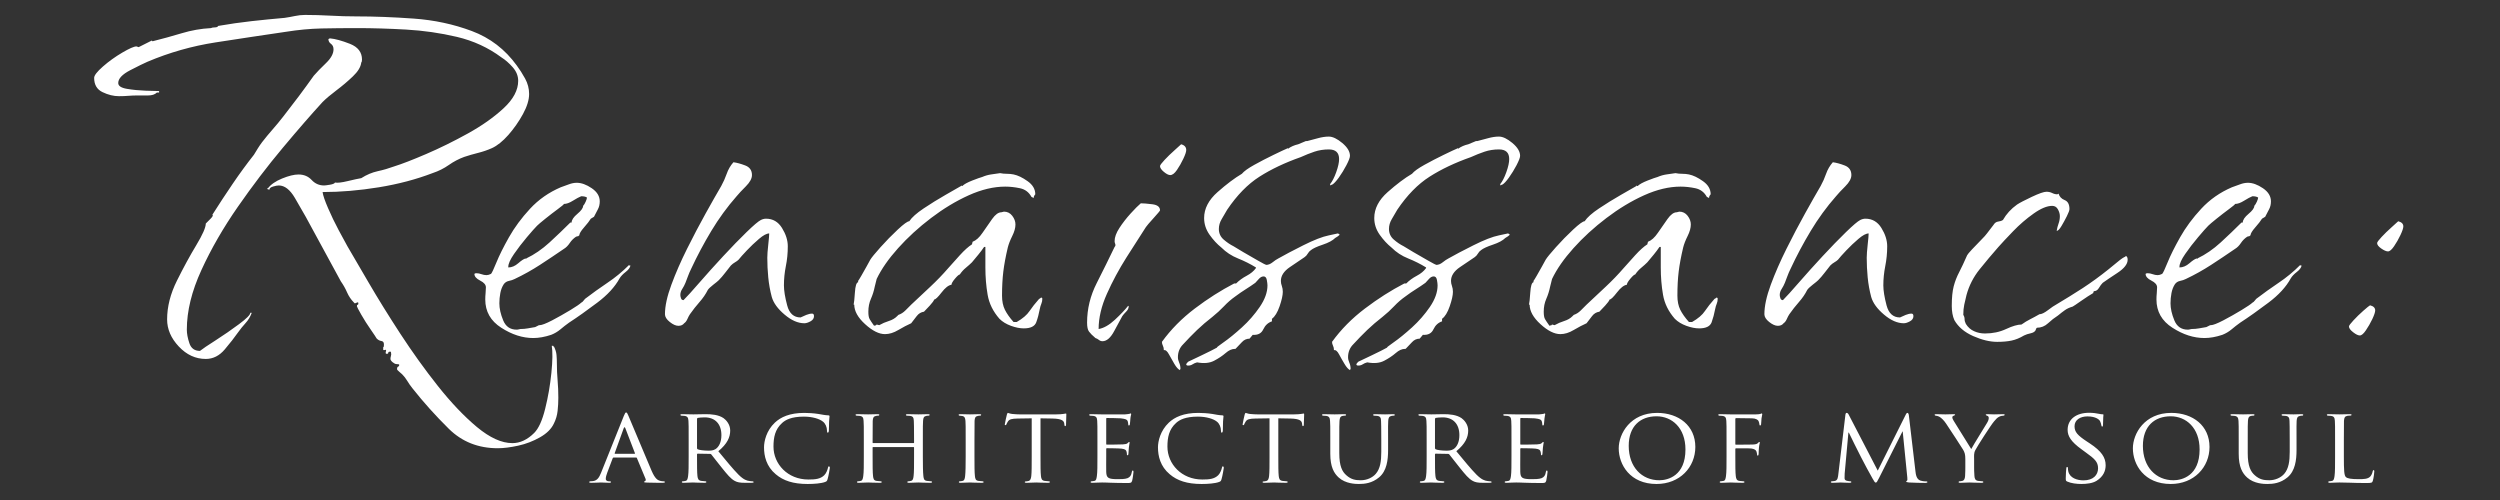 <?xml version="1.0" encoding="utf-8"?>
<!-- Generator: Adobe Illustrator 16.0.0, SVG Export Plug-In . SVG Version: 6.00 Build 0)  -->
<!DOCTYPE svg PUBLIC "-//W3C//DTD SVG 1.1//EN" "http://www.w3.org/Graphics/SVG/1.1/DTD/svg11.dtd">
<svg version="1.1" id="Layer_1" xmlns="http://www.w3.org/2000/svg" xmlns:xlink="http://www.w3.org/1999/xlink" x="0px" y="0px"
	 width="850.39px" height="170.08px" viewBox="0 0 850.39 170.08" enable-background="new 0 0 850.39 170.08" xml:space="preserve">
<rect x="0" y="0" width="850.39" height="170.08" fill="#333333" stroke="none"/>
<g>
	<g>
		<path fill="#FFFFFF" d="M189.425,123.586c0-0.997-0.045-1.94-0.126-2.863c-0.082-0.907-0.372-1.868-0.87-2.863h-0.245v-0.236
			h-0.499c0.327,1.993,0.29,5.056-0.125,9.205c-0.417,4.15-1.115,8.21-2.112,12.195c-0.988,3.987-2.229,6.724-3.724,8.229
			c-2.32,2.318-4.802,3.479-7.449,3.479c-3.642,0-7.656-1.83-12.041-5.472c-4.386-3.661-8.807-8.318-13.283-13.955
			c-4.467-5.635-8.726-11.579-12.785-17.794c-4.059-6.234-7.656-12.033-10.8-17.433c-3.144-5.391-5.545-9.501-7.194-12.323
			c-0.661-1.16-1.658-2.99-2.981-5.482c-1.322-2.487-2.528-4.975-3.597-7.466c-1.079-2.492-1.704-4.312-1.867-5.477
			c6.125,0,12.495-0.539,19.118-1.617c6.614-1.078,12.739-2.696,18.375-4.856c1.984-0.662,3.806-1.577,5.454-2.736
			c1.658-1.16,3.397-2.075,5.219-2.741c1.486-0.499,3.063-0.952,4.712-1.368c1.658-0.412,3.234-0.957,4.72-1.618
			c1.821-0.829,3.679-2.325,5.591-4.485c1.893-2.152,3.551-4.517,4.965-7.094c1.404-2.569,2.102-4.853,2.102-6.846
			c0-1.826-0.453-3.565-1.359-5.228c-0.914-1.658-1.866-3.154-2.854-4.48c-3.978-5.478-9.061-9.378-15.276-11.702
			c-6.198-2.324-12.785-3.733-19.735-4.231c-6.949-0.498-13.491-0.748-19.607-0.748c-2.818,0-5.717-0.081-8.698-0.249
			c-2.972-0.163-5.872-0.249-8.681-0.249c-1.16,0-2.319,0.122-3.479,0.372c-1.16,0.249-2.319,0.457-3.479,0.625
			C93.01,6.408,89.25,6.783,85.526,7.196c-3.725,0.417-7.494,0.956-11.3,1.618c-0.171,0.334-0.542,0.498-1.113,0.498
			c-0.59,0-1.042,0.086-1.369,0.249c-3.316,0.168-6.624,0.748-9.93,1.744c-3.316,0.997-6.624,1.907-9.931,2.737l-0.253-0.25
			l-4.468,2.243l-0.742-0.25c-0.833,0-2.446,0.707-4.838,2.116c-2.401,1.414-4.594,2.986-6.579,4.73
			c-1.993,1.744-2.98,3.031-2.98,3.86c0,2.324,0.952,3.946,2.854,4.852c1.902,0.916,3.76,1.373,5.582,1.373
			c1.159,0,2.238-0.041,3.234-0.126c0.988-0.083,2.066-0.123,3.226-0.123h3.471c1.322,0,2.319-0.331,2.98-0.997h0.743v-0.498
			c-0.824,0-2.356-0.036-4.594-0.123c-2.229-0.081-4.339-0.29-6.324-0.625c-1.984-0.331-2.98-0.992-2.98-1.989
			c0-1.495,1.368-2.944,4.095-4.359c2.728-1.409,4.676-2.364,5.835-2.863c7.447-3.153,15.186-5.355,23.213-6.596
			c8.028-1.245,16.01-2.446,23.957-3.61c4.141-0.662,8.155-1.038,12.042-1.125c3.887-0.081,7.901-0.122,12.041-0.122
			c5.292,0,10.883,0.168,16.754,0.499c5.879,0.335,11.633,1.164,17.261,2.486c5.626,1.333,10.673,3.656,15.14,6.973
			c1.323,0.833,2.609,1.952,3.851,3.361c1.241,1.414,1.857,2.95,1.857,4.608c0,3.153-1.649,6.266-4.965,9.337
			c-3.307,3.071-7.366,5.935-12.159,8.585c-4.803,2.658-9.522,4.983-14.153,6.972c-4.639,1.993-8.281,3.406-10.927,4.231
			c-1.822,0.666-3.679,1.21-5.582,1.622c-1.902,0.417-3.769,1.205-5.59,2.365c-0.988,0.167-2.52,0.498-4.594,0.997
			c-2.066,0.499-3.516,0.661-4.34,0.499c-0.163,0.331-0.743,0.58-1.739,0.743c-0.997,0.168-1.658,0.249-1.985,0.249
			c-1.658,0-3.062-0.62-4.222-1.866c-1.16-1.247-2.646-1.867-4.467-1.867c-1.496,0-3.353,0.457-5.59,1.368
			c-2.229,0.916-3.841,2.035-4.839,3.362h-0.245v0.25h0.245l0.499,0.249c0-0.498,0.408-0.87,1.242-1.119
			c0.825-0.249,1.485-0.376,1.984-0.376c1.984,0,3.806,1.414,5.464,4.236c1.649,2.823,2.891,4.979,3.724,6.469l11.914,21.905
			c0.825,1.177,1.532,2.408,2.111,3.749c0.581,1.323,1.369,2.483,2.356,3.48l0.253,0.254c0.163,0,0.407-0.092,0.742-0.254
			c0.327-0.164,0.499-0.09,0.499,0.254c0,0.326-0.091,0.489-0.254,0.489c-0.163,0-0.245,0.162-0.245,0.508
			c0,0.162,0.499,1.123,1.487,2.862c0.996,1.74,2.074,3.442,3.234,5.092c1.151,1.667,1.812,2.664,1.985,2.99
			c0.498,0.508,1.033,0.797,1.613,0.869c0.58,0.091,0.87,0.455,0.87,1.125c0,0.833-0.045,1.123-0.127,0.869
			c-0.082-0.254-0.127,0.036-0.127,0.869c0,0.164,0.082,0.255,0.254,0.255c0.499-0.164,0.743-0.164,0.743,0
			c0,0.163-0.045,0.416-0.127,0.743c-0.082,0.343,0.045,0.507,0.371,0.507c0.336,0,0.499-0.127,0.499-0.381s0.254-0.362,0.743-0.362
			c0.163,0,0.254,0.326,0.254,0.979c0,0.162-0.045,0.38-0.127,0.634s-0.127,0.525-0.127,0.869c0,0.326,0.254,0.707,0.752,1.124
			c0.489,0.398,0.906,0.615,1.241,0.615c0.653,0,0.988,0.092,0.988,0.254c0,0.327-0.126,0.526-0.372,0.617
			c-0.245,0.091-0.372,0.38-0.372,0.87c0,0.162,0.245,0.453,0.744,0.868c0.499,0.418,0.824,0.707,0.997,0.87
			c0.661,0.67,1.242,1.413,1.74,2.248c0.489,0.833,1.069,1.648,1.731,2.482c3.805,4.82,7.946,9.424,12.413,13.826
			c4.477,4.404,10.012,6.597,16.636,6.597c1.984,0,4.304-0.291,6.949-0.87c2.646-0.58,5.128-1.541,7.448-2.862
			c2.319-1.323,3.886-2.899,4.721-4.73c0.661-1.322,1.079-2.735,1.241-4.241c0.163-1.485,0.244-2.989,0.244-4.476
			c0-1.993-0.082-3.95-0.244-5.854C189.507,127.535,189.425,125.579,189.425,123.586z M81.303,110.267
			c-2.572,1.92-5.219,3.731-7.946,5.49c-2.727,1.739-4.512,2.936-5.337,3.605c-1.821,0-3.026-0.869-3.598-2.61
			c-0.588-1.756-0.869-3.278-0.869-4.62c0-6.307,1.649-13.065,4.965-20.286c3.307-7.222,7.448-14.398,12.414-21.538
			C85.897,63.173,90.98,56.491,96.2,50.266c5.209-6.225,9.722-11.408,13.527-15.562c1.16-1.156,2.728-2.488,4.721-3.983
			c1.984-1.49,3.841-3.066,5.581-4.73c1.74-1.658,2.691-3.234,2.855-4.729c0.163-0.164,0.253-0.499,0.253-0.997
			c0-2.492-1.368-4.272-4.095-5.355c-2.736-1.074-5.011-1.699-6.832-1.866l-0.498,0.249c0,0.666,0.289,1.209,0.869,1.617
			c0.58,0.417,0.869,1.042,0.869,1.871c0,1.491-0.869,3.072-2.608,4.73c-1.731,1.662-3.1,3.071-4.096,4.231
			c-1.649,2.329-3.353,4.647-5.083,6.972c-1.74,2.324-3.525,4.647-5.346,6.972c-1.16,1.49-2.355,2.945-3.598,4.354
			c-1.241,1.413-2.437,2.862-3.596,4.357c-0.499,0.667-0.952,1.332-1.369,1.994c-0.417,0.661-0.87,1.409-1.368,2.238
			c-2.483,3.157-4.885,6.433-7.195,9.835c-2.319,3.402-4.639,6.931-6.95,10.579c0.326,0.167,0.118,0.625-0.625,1.372
			c-0.744,0.748-1.288,1.286-1.613,1.617c0,1.332-1.079,3.778-3.226,7.344c-2.157,3.569-4.349,7.592-6.578,12.078
			c-2.238,4.48-3.353,8.884-3.353,13.198c0,3.315,1.322,6.396,3.968,9.205c2.646,2.826,5.719,4.239,9.188,4.239
			c2.482,0,4.629-1.087,6.451-3.244c1.821-2.155,3.316-4.059,4.477-5.725c0.824-1.16,1.694-2.229,2.6-3.228
			c0.916-0.995,1.613-2.156,2.111-3.497h-0.498C85.146,107.076,83.868,108.363,81.303,110.267z M214.016,90.098
			c-2.319,2.328-4.783,4.36-7.402,6.104c-2.61,1.759-5.147,3.571-7.611,5.456c-0.146,0.146-0.327,0.362-0.544,0.651
			c-0.217,0.309-0.471,0.527-0.761,0.652c-0.435,0.436-1.667,1.288-3.697,2.521c-2.039,1.231-4.104,2.392-6.197,3.497
			c-2.111,1.088-3.525,1.63-4.249,1.63h-0.218l-1.304,0.652c-0.87,0.146-1.703,0.291-2.501,0.436
			c-0.797,0.146-1.631,0.218-2.5,0.218c-0.145,0-0.327,0.036-0.544,0.108c-0.217,0.071-0.471,0.108-0.76,0.108
			c-2.175,0-3.697-1.05-4.567-3.152c-0.87-2.121-1.304-4.041-1.304-5.799c0-1.16,0.108-2.321,0.326-3.479
			c0.217-1.16,0.616-2.192,1.196-3.062c0.435-0.58,1.015-0.941,1.74-1.088c0.725-0.148,1.377-0.361,1.957-0.657
			c3.045-1.448,5.908-3.052,8.59-4.796c2.681-1.745,5.4-3.561,8.163-5.456c0.726-0.435,1.377-1.092,1.958-1.961
			c0.58-0.875,1.304-1.6,2.174-2.183l0.87-0.218c0-0.145,0.072-0.217,0.217-0.217c0-0.58,0.544-1.49,1.63-2.728
			c1.088-1.236,1.849-2.215,2.283-2.945l1.087-0.657c0.435-0.87,0.871-1.708,1.305-2.51c0.435-0.797,0.652-1.708,0.652-2.727
			c0-1.744-0.906-3.235-2.717-4.472c-1.812-1.232-3.516-1.853-5.111-1.853c-0.869,0-1.775,0.182-2.718,0.544
			c-0.942,0.367-1.848,0.693-2.717,0.983c-4.068,1.744-7.548,4.182-10.447,7.308c-2.899,3.129-5.291,6.364-7.176,9.708
			c-1.885,3.349-3.299,6.185-4.241,8.51c-0.951,2.327-1.567,3.637-1.848,3.926c-0.589,0.296-1.096,0.435-1.531,0.435
			c-0.58,0-1.16-0.107-1.739-0.325c-0.581-0.218-1.16-0.326-1.74-0.326c-0.29,0-0.508,0.073-0.652,0.217
			c0,0.875,0.652,1.637,1.957,2.288c1.304,0.658,1.957,1.419,1.957,2.307c0,0.58-0.036,1.231-0.109,1.957
			c-0.073,0.725-0.108,1.449-0.108,2.174c0,4.078,1.812,7.284,5.445,9.605c3.625,2.336,7.249,3.497,10.874,3.497
			c1.884,0,3.913-0.362,6.097-1.087c1.151-0.454,2.202-1.069,3.153-1.867c0.942-0.798,1.921-1.559,2.936-2.283
			c2.899-1.885,6.088-4.149,9.568-6.778c3.48-2.607,6.016-5.363,7.62-8.285c0.435-0.724,1.124-1.449,2.066-2.179
			c0.942-0.729,1.486-1.455,1.631-2.185h-0.435V90.098z M172.898,90.749c0-1.016,0.652-2.469,1.957-4.362
			c1.305-1.89,2.755-3.779,4.35-5.673c1.595-1.889,2.754-3.198,3.479-3.927c0.434-0.435,1.377-1.232,2.826-2.397
			c1.451-1.164,2.864-2.256,4.25-3.275c1.378-1.015,2.066-1.6,2.066-1.744c0.87,0,1.885-0.363,3.044-1.092
			c1.16-0.725,2.102-1.232,2.827-1.526c0.87,0,1.522,0.149,1.957,0.439c0,0.29-0.145,0.761-0.435,1.413
			c-0.29,0.657-0.58,1.128-0.869,1.422c0,0.73-0.653,1.636-1.958,2.724c-1.304,1.091-1.957,2.075-1.957,2.949H194
			c-2.175,2.179-4.539,4.435-7.067,6.764c-2.546,2.324-5.192,4.142-7.946,5.45v0.218l-0.218-0.218
			c-0.58,0.149-1.413,0.693-2.5,1.639c-1.087,0.948-2.21,1.419-3.371,1.419V90.749z M276.236,106.678
			c-0.58,0-1.232,0.146-1.957,0.436c-0.725,0.29-1.377,0.58-1.958,0.869c-2.319,0-3.851-1.378-4.566-4.132
			c-0.734-2.772-1.096-5.019-1.096-6.777c0-2.18,0.218-4.358,0.652-6.541c0.444-2.18,0.662-4.436,0.662-6.764
			c0-2.034-0.662-4.105-1.967-6.216c-1.305-2.106-3.116-3.162-5.436-3.162c-0.29,0-0.58,0.036-0.87,0.109
			c-0.291,0.072-0.581,0.181-0.871,0.326c-0.869,0.435-2.5,1.821-4.892,4.145c-2.393,2.329-5.047,5.057-7.946,8.182
			c-2.9,3.132-5.582,6.107-8.046,8.944c-2.465,2.844-4.277,4.838-5.437,5.997c-0.436,0-0.734-0.218-0.869-0.653
			c-0.146-0.434-0.218-0.796-0.218-1.085c0-0.727,0.218-1.415,0.652-2.067c0.436-0.669,0.789-1.358,1.088-2.085
			c0.29-0.729,0.581-1.485,0.869-2.287c0.291-0.796,0.653-1.635,1.087-2.51c2.03-4.363,4.314-8.652,6.85-12.871
			c2.538-4.217,5.4-8.145,8.598-11.783c0.716-0.87,1.776-1.998,3.154-3.38c1.377-1.382,2.065-2.655,2.065-3.819
			c0-1.599-0.761-2.691-2.284-3.271c-1.521-0.58-2.862-0.946-4.021-1.091c-1.024,1.165-1.785,2.474-2.284,3.928
			c-0.517,1.454-1.133,2.836-1.857,4.145c-1.45,2.474-3.226,5.6-5.328,9.378c-2.102,3.788-4.205,7.783-6.307,12.001
			c-2.103,4.223-3.887,8.291-5.328,12.214c-1.458,3.931-2.184,7.284-2.184,10.039c0,0.87,0.544,1.759,1.64,2.627
			c1.086,0.87,2.065,1.306,2.936,1.306c0.871,0,1.522-0.29,1.957-0.87c0.436-0.289,0.798-0.762,1.088-1.413
			c0.29-0.671,0.58-1.215,0.87-1.649c1.015-1.451,2.102-2.827,3.262-4.149c1.159-1.307,2.102-2.683,2.827-4.133
			c0.29-0.434,0.905-1.015,1.847-1.757c0.943-0.726,1.559-1.231,1.85-1.522c0.724-0.725,1.449-1.562,2.174-2.511
			c0.724-0.947,1.377-1.78,1.966-2.51c0.435-0.435,0.897-0.796,1.414-1.09c0.507-0.291,0.897-0.577,1.195-0.871
			c0.571-0.729,1.522-1.781,2.828-3.167c1.305-1.376,2.682-2.687,4.131-3.923c1.451-1.237,2.61-1.857,3.479-1.857
			c0,0.583-0.108,1.857-0.326,3.819c-0.218,1.961-0.326,3.457-0.326,4.471c0,2.184,0.108,4.404,0.326,6.656
			c0.218,2.251,0.616,4.48,1.195,6.654c0.581,2.047,2.03,4.04,4.35,5.998c2.318,1.976,4.575,2.954,6.75,2.954
			c0.58,0,1.269-0.218,2.066-0.652c0.797-0.436,1.196-1.016,1.196-1.759C276.888,106.967,276.67,106.678,276.236,106.678z
			 M354.122,101.224c-0.299,0.29-0.517,0.435-0.652,0.435c-1.305,1.468-2.392,2.846-3.271,4.149c-0.87,1.306-2.32,2.556-4.349,3.715
			h-1.087c-1.305-1.448-2.283-2.845-2.936-4.149c-0.653-1.305-0.979-2.917-0.979-4.803c0-3.062,0.146-5.784,0.436-8.182
			c0.29-2.4,0.797-5.128,1.522-8.182c0.29-1.165,0.797-2.473,1.522-3.928s1.087-2.764,1.087-3.928c0-1.015-0.362-1.998-1.087-2.945
			c-0.725-0.942-1.667-1.417-2.827-1.417l-0.871,0.217c-1.014,0-2.065,0.765-3.152,2.292c-1.087,1.526-2.175,3.089-3.261,4.689
			c-1.088,1.603-2.221,2.618-3.38,3.054l-0.209,0.874c-1.169,0.729-2.546,1.962-4.141,3.709c-1.595,1.744-2.9,3.199-3.914,4.363
			c-1.885,2.18-3.915,4.285-6.089,6.32c-2.175,2.047-4.35,4.077-6.533,6.124c-0.58,0.58-1.232,1.232-1.957,1.958
			c-0.725,0.725-1.522,1.232-2.393,1.522l-0.435,0.434c-0.724,0.743-1.667,1.288-2.826,1.649c-1.161,0.363-2.248,0.834-3.263,1.413
			l-0.87-0.217l-0.434,0.436v-0.219l-0.436,0.219c-0.725-1.016-1.232-1.776-1.522-2.283c-0.299-0.508-0.435-1.359-0.435-2.521
			c0-1.594,0.29-3.062,0.87-4.366c0.571-1.304,1.015-2.683,1.304-4.149l0.652-2.615c1.595-3.343,4.023-6.831,7.286-10.469
			c3.262-3.633,6.994-7.054,11.208-10.256c4.203-3.194,8.48-5.78,12.83-7.743c4.358-1.961,8.49-2.944,12.404-2.944
			c1.595,0,3.261,0.181,5.001,0.543c1.741,0.367,3.054,1.345,3.923,2.945l0.87,0.439c-0.154-0.146-0.154-0.362,0-0.657
			c0.136-0.29,0.282-0.508,0.436-0.653c0-1.749-0.87-3.235-2.619-4.471c-1.74-1.237-3.335-1.998-4.784-2.292
			c-0.725-0.145-1.486-0.217-2.283-0.217c-0.798,0-1.559-0.073-2.283-0.222c-1.015,0.149-2.03,0.294-3.045,0.439
			c-1.014,0.145-2.038,0.435-3.044,0.87c-0.58,0.149-1.713,0.548-3.38,1.2c-1.667,0.657-2.791,1.277-3.371,1.857h-0.216
			l-0.218-0.222v0.222c-1.015,0.581-2.792,1.6-5.328,3.054c-2.538,1.454-5.002,2.981-7.394,4.58
			c-2.392,1.604-4.032,3.054-4.902,4.363c-0.58,0-1.885,0.946-3.915,2.836c-2.03,1.893-3.986,3.896-5.872,6.002
			c-1.884,2.111-3.044,3.525-3.479,4.254c-0.145,0.294-0.543,1.019-1.195,2.18c-0.653,1.167-1.278,2.256-1.849,3.274
			c-0.589,1.02-0.951,1.596-1.086,1.744v0.436c-0.59,0.145-0.952,1.305-1.096,3.497c-0.146,2.175-0.291,3.569-0.436,4.149h0.217
			c0,2.175,1.232,4.404,3.707,6.65c2.464,2.248,4.711,3.371,6.741,3.371c1.449,0,2.972-0.452,4.566-1.413
			c1.595-0.942,3.044-1.703,4.35-2.283c0.58-0.726,1.196-1.522,1.857-2.411c0.652-0.869,1.477-1.376,2.5-1.522
			c0.435-0.434,1.087-1.122,1.957-2.064c0.87-0.942,1.377-1.65,1.522-2.085c0.435,0,1.268-0.797,2.501-2.392
			c1.232-1.594,2.355-2.482,3.37-2.627c0-0.436,0.398-1.125,1.196-2.07c0.797-0.942,1.341-1.418,1.631-1.418
			c0.58-0.87,1.268-1.636,2.066-2.288c0.797-0.657,1.485-1.273,2.075-1.856c0.716-0.871,1.441-1.745,2.174-2.619
			c0.725-0.87,1.377-1.745,1.957-2.615h0.435v6.981c0,3.199,0.245,6.302,0.761,9.274c0.507,2.99,1.849,5.708,4.023,8.19
			c1.015,1.015,2.32,1.812,3.915,2.393c1.594,0.58,3.044,0.869,4.349,0.869c2.32,0,3.733-0.688,4.25-2.066
			c0.508-1.377,0.897-2.88,1.196-4.476c0.136-0.725,0.327-1.341,0.544-1.848c0.217-0.525,0.326-1.069,0.326-1.649
			C354.557,101.367,354.411,101.224,354.122,101.224z M395.892,58.461c0.87,0.729,1.594,1.092,2.174,1.092
			c0.725,0,1.485-0.579,2.284-1.744c0.797-1.164,1.521-2.438,2.174-3.819c0.652-1.382,0.979-2.361,0.979-2.946
			c0-1.014-0.58-1.671-1.74-1.965c-0.29,0.294-1.051,0.983-2.284,2.075c-1.232,1.092-2.355,2.179-3.37,3.271
			c-1.023,1.092-1.522,1.785-1.522,2.075C394.586,57.08,395.021,57.736,395.892,58.461z M391.977,69.479
			c-1.748-0.217-3.053-0.326-3.923-0.326c-0.87,0.729-2.029,1.889-3.48,3.488c-1.449,1.604-2.717,3.239-3.805,4.911
			c-1.086,1.672-1.63,3.162-1.63,4.472c0,0.294,0.073,0.621,0.217,0.983c0.145,0.362,0.073,0.693-0.217,0.983
			c-1.885,3.923-3.915,8.038-6.089,12.322c-2.184,4.295-3.271,8.771-3.271,13.429c0,1.449,0.217,2.464,0.652,3.044
			c0.435,0.599,1.159,1.323,2.184,2.193c0.435,0.145,0.825,0.361,1.196,0.652c0.353,0.289,0.761,0.436,1.196,0.436
			c1.439,0,2.79-1.16,4.022-3.499c1.232-2.318,2.139-3.986,2.718-5.02c0.29-0.434,0.724-0.942,1.304-1.522s0.87-1.159,0.87-1.739
			v-0.217h-0.217c-1.015,1.305-2.5,2.864-4.458,4.692c-1.957,1.813-3.805,2.863-5.544,3.154c0-3.769,0.933-7.774,2.827-11.997
			c1.885-4.221,4.096-8.326,6.632-12.332c2.537-3.995,4.748-7.452,6.633-10.36c0.29-0.439,1.159-1.454,2.618-3.058
			c1.441-1.594,2.175-2.469,2.175-2.614C394.586,70.39,393.717,69.697,391.977,69.479z M455.066,80.388
			c0.29-0.218,0.508-0.399,0.652-0.544c-0.298-0.29-0.517-0.439-0.652-0.439l-3.044,0.657c-2.185,0.436-5.083,1.562-8.708,3.38
			c-3.624,1.821-6.45,3.311-8.48,4.471c-0.589,0.294-1.232,0.733-1.957,1.311c-0.734,0.583-1.458,0.874-2.175,0.874
			c-0.154,0-1.061-0.471-2.727-1.419c-1.668-0.942-3.371-1.926-5.11-2.944c-1.74-1.015-2.827-1.672-3.262-1.966
			c-1.16-0.58-2.283-1.341-3.371-2.288c-1.087-0.947-1.631-2.144-1.631-3.602c0-1.16,0.326-2.288,0.979-3.379
			c0.652-1.092,1.269-2.148,1.849-3.163c3.334-4.947,6.995-8.693,10.982-11.239c3.986-2.542,8.67-4.761,14.033-6.651
			c1.596-0.729,3.154-1.345,4.676-1.857c1.521-0.507,3.153-0.761,4.902-0.761c2.31,0,3.479,1.087,3.479,3.271
			c0,1.164-0.327,2.654-0.979,4.472c-0.652,1.82-1.351,3.161-2.065,4.036v0.435c0.135,0,0.243-0.032,0.325-0.108
			c0.063-0.068,0.173-0.109,0.327-0.109c0.569-0.29,1.331-1.092,2.283-2.396c0.941-1.31,1.812-2.728,2.608-4.254
			c0.798-1.532,1.196-2.583,1.196-3.167c0-1.45-0.869-2.904-2.61-4.363c-1.739-1.45-3.262-2.184-4.565-2.184
			c-1.169,0-2.4,0.186-3.707,0.548c-1.304,0.362-2.537,0.693-3.695,0.984h-0.435l-2.609,1.087c-1.306,0.294-2.465,0.801-3.48,1.531
			v-0.222c-1.015,0.439-2.645,1.2-4.892,2.292c-2.256,1.092-4.431,2.22-6.533,3.384c-2.102,1.164-3.516,2.179-4.241,3.054
			c-2.464,1.454-5.219,3.525-8.264,6.216c-3.052,2.695-4.575,5.64-4.575,8.834c0,2.038,0.615,3.928,1.848,5.676
			c1.232,1.744,2.574,3.198,4.032,4.363c1.595,1.6,3.48,2.835,5.654,3.706c2.174,0.875,4.204,1.894,6.088,3.058v0.218
			c-0.725,1.019-1.775,1.89-3.153,2.618c-1.377,0.729-2.573,1.596-3.587,2.614h-0.652c-4.495,2.339-8.961,5.165-13.383,8.518
			c-4.421,3.352-8.154,7.122-11.198,11.343c0,0.437,0.108,0.871,0.325,1.307c0.217,0.434,0.327,0.941,0.327,1.521
			c0.58-0.146,1.159,0.344,1.739,1.432c0.58,1.087,1.196,2.175,1.848,3.262c0.652,1.105,1.269,1.793,1.849,2.083l0.217-0.434
			c0-0.743-0.145-1.433-0.435-2.085c-0.29-0.651-0.435-1.269-0.435-1.849c0-1.738,0.58-3.207,1.739-4.366
			c1.595-1.739,3.19-3.37,4.785-4.911c1.594-1.522,3.334-3.009,5.228-4.476c1.44-1.161,2.745-2.355,3.914-3.588
			c1.16-1.232,2.464-2.374,3.914-3.391c1.16-0.869,2.32-1.666,3.479-2.392c1.159-0.724,2.248-1.467,3.263-2.193
			c0.289-0.289,0.688-0.729,1.196-1.309c0.506-0.579,1.05-0.869,1.63-0.869c0.579,0,0.942,0.403,1.088,1.2
			c0.145,0.798,0.226,1.414,0.226,1.849c0,2.338-0.878,4.766-2.619,7.321c-1.739,2.538-3.768,4.874-6.088,6.977
			c-2.319,2.103-4.421,3.824-6.306,5.128c-0.146,0.146-0.544,0.435-1.197,0.87c-0.652,0.435-0.978,0.725-0.978,0.87
			c-1.023,0.58-2.764,1.448-5.228,2.628c-2.464,1.159-3.986,1.884-4.566,2.174c-0.435,0.436-0.652,0.726-0.652,0.87
			c0,0.29,0.217,0.437,0.652,0.437c0.58,0,1.087-0.146,1.522-0.437s0.942-0.508,1.522-0.652c2.319,0.435,4.24,0.253,5.772-0.543
			c1.522-0.799,2.827-1.668,3.914-2.61c1.087-0.96,2.139-1.431,3.153-1.431h0.217c0.725-0.726,1.45-1.486,2.174-2.284
			c0.726-0.797,1.595-1.195,2.61-1.195l1.087-1.305c1.739,0.127,2.935-0.473,3.588-1.867c0.653-1.376,1.631-2.283,2.944-2.718v-0.87
			c1.006-0.742,1.876-2.155,2.61-4.258c0.724-2.121,1.087-3.752,1.087-4.912c0-0.725-0.108-1.376-0.326-1.975
			c-0.218-0.581-0.326-1.16-0.326-1.74c0-1.744,1.014-3.307,3.044-4.688c2.03-1.383,3.696-2.511,5-3.385
			c0.438-0.29,0.799-0.688,1.089-1.201c0.29-0.507,0.652-0.906,1.088-1.2c0.725-0.581,2.065-1.201,4.023-1.854
			c1.965-0.657,3.378-1.418,4.248-2.292C454.486,80.791,454.768,80.605,455.066,80.388z M514.451,48.644
			c-1.741-1.45-3.263-2.184-4.567-2.184c-1.16,0-2.392,0.186-3.696,0.548c-1.306,0.362-2.537,0.693-3.698,0.984h-0.434l-2.61,1.087
			c-1.305,0.294-2.474,0.801-3.479,1.531v-0.222c-1.024,0.439-2.655,1.2-4.902,2.292c-2.246,1.092-4.422,2.22-6.522,3.384
			c-2.103,1.164-3.516,2.179-4.242,3.054c-2.473,1.454-5.227,3.525-8.271,6.216c-3.044,2.695-4.566,5.64-4.566,8.834
			c0,2.038,0.615,3.928,1.847,5.676c1.234,1.744,2.574,3.198,4.024,4.363c1.595,1.6,3.479,2.835,5.663,3.706
			c2.175,0.875,4.204,1.894,6.089,3.058v0.218c-0.725,1.019-1.775,1.89-3.153,2.618c-1.386,0.729-2.582,1.596-3.588,2.614h-0.652
			c-4.503,2.339-8.962,5.165-13.383,8.518c-4.431,3.352-8.164,7.122-11.209,11.343c0,0.437,0.109,0.871,0.327,1.307
			c0.217,0.434,0.327,0.941,0.327,1.521c0.578-0.146,1.168,0.344,1.739,1.432c0.59,1.087,1.194,2.175,1.856,3.262
			c0.652,1.105,1.269,1.793,1.849,2.083l0.218-0.434c0-0.743-0.153-1.433-0.435-2.085c-0.291-0.651-0.435-1.269-0.435-1.849
			c0-1.738,0.579-3.207,1.738-4.366c1.595-1.739,3.189-3.37,4.784-4.911c1.595-1.522,3.334-3.009,5.22-4.476
			c1.45-1.161,2.754-2.355,3.914-3.588c1.159-1.232,2.465-2.374,3.923-3.391c1.151-0.869,2.312-1.666,3.48-2.392
			c1.159-0.724,2.246-1.467,3.261-2.193c0.289-0.289,0.689-0.729,1.197-1.309c0.508-0.579,1.05-0.869,1.63-0.869
			s0.942,0.403,1.087,1.2c0.145,0.798,0.219,1.414,0.219,1.849c0,2.338-0.871,4.766-2.61,7.321c-1.74,2.538-3.779,4.874-6.09,6.977
			c-2.328,2.103-4.429,3.824-6.314,5.128c-0.145,0.146-0.544,0.435-1.196,0.87c-0.651,0.435-0.979,0.725-0.979,0.87
			c-1.014,0.58-2.754,1.448-5.219,2.628c-2.465,1.159-3.986,1.884-4.565,2.174c-0.436,0.436-0.653,0.726-0.653,0.87
			c0,0.29,0.218,0.437,0.653,0.437c0.579,0,1.087-0.146,1.521-0.437c0.435-0.29,0.942-0.508,1.522-0.652
			c2.318,0.435,4.239,0.253,5.762-0.543c1.522-0.799,2.829-1.668,3.915-2.61c1.088-0.96,2.139-1.431,3.162-1.431h0.218
			c0.716-0.726,1.439-1.486,2.174-2.284c0.727-0.797,1.595-1.195,2.61-1.195l1.087-1.305c1.739,0.127,2.937-0.473,3.59-1.867
			c0.651-1.376,1.63-2.283,2.934-2.718v-0.87c1.015-0.742,1.886-2.155,2.609-4.258c0.727-2.121,1.088-3.752,1.088-4.912
			c0-0.725-0.108-1.376-0.327-1.975c-0.216-0.581-0.325-1.16-0.325-1.74c0-1.744,1.015-3.307,3.045-4.688
			c2.028-1.383,3.705-2.511,5.011-3.385c0.435-0.29,0.788-0.688,1.087-1.201c0.289-0.507,0.651-0.906,1.088-1.2
			c0.724-0.581,2.064-1.201,4.021-1.854c1.958-0.657,3.371-1.418,4.241-2.292c0.29-0.141,0.58-0.326,0.87-0.543
			c0.29-0.218,0.508-0.399,0.651-0.544c-0.289-0.29-0.508-0.439-0.651-0.439l-3.045,0.657c-2.174,0.436-5.074,1.562-8.698,3.38
			c-3.633,1.821-6.46,3.311-8.49,4.471c-0.58,0.294-1.232,0.733-1.956,1.311c-0.727,0.583-1.45,0.874-2.176,0.874
			c-0.144,0-1.05-0.471-2.718-1.419c-1.668-0.942-3.371-1.926-5.11-2.944c-1.739-1.015-2.827-1.672-3.262-1.966
			c-1.169-0.58-2.291-1.341-3.379-2.288c-1.087-0.947-1.632-2.144-1.632-3.602c0-1.16,0.326-2.288,0.979-3.379
			c0.653-1.092,1.27-2.148,1.849-3.163c3.333-4.947,7.003-8.693,10.99-11.239c3.986-2.542,8.662-4.761,14.035-6.651
			c1.594-0.729,3.153-1.345,4.675-1.857c1.522-0.507,3.154-0.761,4.894-0.761c2.319,0,3.479,1.087,3.479,3.271
			c0,1.164-0.325,2.654-0.979,4.472c-0.652,1.82-1.341,3.161-2.065,4.036v0.435c0.146,0,0.255-0.032,0.327-0.108
			c0.071-0.068,0.181-0.109,0.325-0.109c0.58-0.29,1.341-1.092,2.283-2.396c0.943-1.31,1.812-2.728,2.618-4.254
			c0.79-1.532,1.197-2.583,1.197-3.167C517.069,51.557,516.189,50.103,514.451,48.644z M583.855,101.224
			c-0.299,0.29-0.517,0.435-0.652,0.435c-1.304,1.468-2.4,2.846-3.271,4.149c-0.871,1.306-2.32,2.556-4.349,3.715h-1.088
			c-1.305-1.448-2.284-2.845-2.936-4.149c-0.652-1.305-0.979-2.917-0.979-4.803c0-3.062,0.144-5.784,0.436-8.182
			c0.288-2.4,0.796-5.128,1.521-8.182c0.289-1.165,0.797-2.473,1.522-3.928c0.724-1.455,1.086-2.764,1.086-3.928
			c0-1.015-0.362-1.998-1.086-2.945c-0.726-0.942-1.668-1.417-2.828-1.417l-0.87,0.217c-1.015,0-2.064,0.765-3.151,2.292
			c-1.088,1.526-2.176,3.089-3.263,4.689c-1.088,1.603-2.219,2.618-3.38,3.054l-0.218,0.874c-1.159,0.729-2.536,1.962-4.132,3.709
			c-1.595,1.744-2.898,3.199-3.913,4.363c-1.885,2.18-3.915,4.285-6.088,6.32c-2.177,2.047-4.351,4.077-6.533,6.124
			c-0.582,0.58-1.233,1.232-1.959,1.958c-0.724,0.725-1.521,1.232-2.391,1.522l-0.436,0.434c-0.725,0.743-1.666,1.288-2.827,1.649
			c-1.16,0.363-2.246,0.834-3.262,1.413l-0.868-0.217l-0.437,0.436v-0.219l-0.436,0.219c-0.724-1.016-1.23-1.776-1.522-2.283
			c-0.298-0.508-0.435-1.359-0.435-2.521c0-1.594,0.291-3.062,0.87-4.366c0.572-1.304,1.006-2.683,1.305-4.149l0.654-2.615
			c1.594-3.343,4.021-6.831,7.284-10.469c3.261-3.633,6.993-7.054,11.208-10.256c4.203-3.194,8.48-5.78,12.829-7.743
			c4.358-1.961,8.489-2.944,12.405-2.944c1.594,0,3.261,0.181,5,0.543c1.74,0.367,3.045,1.345,3.924,2.945l0.87,0.439
			c-0.154-0.146-0.154-0.362,0-0.657c0.135-0.29,0.281-0.508,0.436-0.653c0-1.749-0.87-3.235-2.619-4.471
			c-1.739-1.237-3.334-1.998-4.784-2.292c-0.727-0.145-1.487-0.217-2.284-0.217s-1.558-0.073-2.283-0.222
			c-1.014,0.149-2.03,0.294-3.044,0.439c-1.014,0.145-2.039,0.435-3.045,0.87c-0.588,0.149-1.712,0.548-3.379,1.2
			c-1.666,0.657-2.791,1.277-3.37,1.857h-0.218l-0.218-0.222v0.222c-1.015,0.581-2.791,1.6-5.327,3.054
			c-2.537,1.454-5.003,2.981-7.394,4.58c-2.403,1.604-4.032,3.054-4.902,4.363c-0.58,0-1.886,0.946-3.914,2.836
			c-2.03,1.893-3.986,3.896-5.871,6.002c-1.884,2.111-3.045,3.525-3.479,4.254c-0.146,0.294-0.544,1.019-1.196,2.18
			c-0.651,1.167-1.277,2.256-1.849,3.274c-0.589,1.02-0.95,1.596-1.087,1.744v0.436c-0.589,0.145-0.952,1.305-1.097,3.497
			c-0.145,2.175-0.289,3.569-0.436,4.149h0.219c0,2.175,1.231,4.404,3.704,6.65c2.466,2.248,4.713,3.371,6.743,3.371
			c1.447,0,2.971-0.452,4.566-1.413c1.594-0.942,3.044-1.703,4.35-2.283c0.579-0.726,1.204-1.522,1.846-2.411
			c0.654-0.869,1.488-1.376,2.511-1.522c0.436-0.434,1.087-1.122,1.958-2.064c0.87-0.942,1.378-1.65,1.522-2.085
			c0.436,0,1.269-0.797,2.501-2.392c1.231-1.594,2.355-2.482,3.37-2.627c0-0.436,0.398-1.125,1.196-2.07
			c0.797-0.942,1.342-1.418,1.63-1.418c0.58-0.87,1.269-1.636,2.067-2.288c0.796-0.657,1.485-1.273,2.064-1.856
			c0.726-0.871,1.451-1.745,2.185-2.619c0.716-0.87,1.368-1.745,1.956-2.615h0.436v6.981c0,3.199,0.244,6.302,0.762,9.274
			c0.507,2.99,1.848,5.708,4.021,8.19c1.015,1.015,2.32,1.812,3.914,2.393c1.595,0.58,3.045,0.869,4.35,0.869
			c2.32,0,3.733-0.688,4.249-2.066c0.499-1.377,0.897-2.88,1.197-4.476c0.136-0.725,0.325-1.341,0.544-1.848
			c0.217-0.525,0.325-1.069,0.325-1.649C584.29,101.367,584.137,101.224,583.855,101.224z M650.207,106.678
			c-0.58,0-1.231,0.146-1.956,0.436c-0.726,0.29-1.387,0.58-1.958,0.869c-2.328,0-3.851-1.378-4.575-4.132
			c-0.726-2.772-1.089-5.019-1.089-6.777c0-2.18,0.219-4.358,0.653-6.541c0.436-2.18,0.662-4.436,0.662-6.764
			c0-2.034-0.662-4.105-1.967-6.216c-1.305-2.106-3.117-3.162-5.437-3.162c-0.291,0-0.58,0.036-0.871,0.109
			c-0.289,0.072-0.579,0.181-0.868,0.326c-0.871,0.435-2.501,1.821-4.894,4.145c-2.392,2.329-5.045,5.057-7.946,8.182
			c-2.899,3.132-5.581,6.107-8.046,8.944c-2.465,2.844-4.275,4.838-5.436,5.997c-0.436,0-0.734-0.218-0.87-0.653
			c-0.146-0.434-0.218-0.796-0.218-1.085c0-0.727,0.218-1.415,0.652-2.067c0.436-0.669,0.789-1.358,1.088-2.085
			c0.29-0.729,0.57-1.485,0.87-2.287c0.288-0.796,0.651-1.635,1.087-2.51c2.029-4.363,4.313-8.652,6.85-12.871
			c2.537-4.217,5.401-8.145,8.598-11.783c0.717-0.87,1.768-1.998,3.154-3.38c1.377-1.382,2.066-2.655,2.066-3.819
			c0-1.599-0.762-2.691-2.283-3.271s-2.873-0.946-4.024-1.091c-1.023,1.165-1.784,2.474-2.292,3.928
			c-0.507,1.454-1.124,2.836-1.848,4.145c-1.45,2.474-3.226,5.6-5.327,9.378c-2.103,3.788-4.205,7.783-6.308,12.001
			c-2.102,4.223-3.887,8.291-5.336,12.214c-1.45,3.931-2.174,7.284-2.174,10.039c0,0.87,0.542,1.759,1.629,2.627
			c1.098,0.87,2.075,1.306,2.945,1.306s1.522-0.29,1.956-0.87c0.437-0.289,0.799-0.762,1.088-1.413
			c0.291-0.671,0.581-1.215,0.87-1.649c1.015-1.451,2.103-2.827,3.262-4.149c1.159-1.307,2.102-2.683,2.827-4.133
			c0.29-0.434,0.906-1.015,1.848-1.757c0.943-0.726,1.56-1.231,1.849-1.522c0.726-0.725,1.451-1.562,2.175-2.511
			c0.727-0.947,1.377-1.78,1.967-2.51c0.434-0.435,0.896-0.796,1.413-1.09c0.498-0.291,0.896-0.577,1.197-0.871
			c0.57-0.729,1.522-1.781,2.826-3.167c1.304-1.376,2.683-2.687,4.132-3.923c1.449-1.237,2.609-1.857,3.479-1.857
			c0,0.583-0.108,1.857-0.327,3.819c-0.216,1.961-0.326,3.457-0.326,4.471c0,2.184,0.11,4.404,0.326,6.656
			c0.219,2.251,0.617,4.48,1.196,6.654c0.58,2.047,2.029,4.04,4.35,5.998c2.318,1.976,4.575,2.954,6.749,2.954
			c0.58,0,1.27-0.218,2.067-0.652c0.796-0.436,1.195-1.016,1.195-1.759C650.859,106.967,650.642,106.678,650.207,106.678z
			 M723.082,87.042c-0.145,0.146-0.145,0.219,0,0.219c-0.58,0.145-1.559,0.802-2.936,1.963c-1.376,1.167-2.355,1.965-2.936,2.4
			c-2.899,2.329-5.799,4.435-8.697,6.337c-2.909,1.886-5.953,3.77-9.144,5.672c-0.58,0.29-1.485,0.906-2.717,1.85
			c-1.234,0.942-2.212,1.413-2.938,1.413c-1.013,0.579-2.027,1.142-3.043,1.649c-1.015,0.507-2.037,1.124-3.045,1.848
			c-1.304,0-3.053,0.508-5.227,1.522c-2.175,1.016-4.567,1.521-7.178,1.521c-1.304,0-2.536-0.234-3.697-0.761
			c-1.167-0.507-2.109-1.341-2.826-2.499c-0.298-0.581-0.434-1.125-0.434-1.632c0-0.508-0.146-0.998-0.436-1.432
			c0-1.306,0.108-2.465,0.327-3.48c0.216-1.015,0.46-2.119,0.761-3.278c0.869-3.191,2.355-6.112,4.457-8.73
			c2.104-2.619,4.24-5.16,6.415-7.634c1.159-1.309,2.827-3.089,5.001-5.346c2.184-2.257,4.494-4.254,6.969-6.003
			c2.465-1.744,4.565-2.614,6.307-2.614c0.869,0,1.522,0.399,1.955,1.196c0.437,0.803,0.653,1.568,0.653,2.293
			c0,0.874-0.145,1.712-0.435,2.51c-0.29,0.802-0.508,1.636-0.651,2.509c0.433,0,0.978-0.548,1.63-1.635
			c0.652-1.092,1.268-2.22,1.848-3.384c0.58-1.165,0.871-1.962,0.871-2.401c0-1.6-0.544-2.618-1.632-3.053
			c-1.087-0.435-1.775-1.16-2.065-2.179l-0.436,0.217c-0.58,0-1.158-0.145-1.738-0.439c-0.58-0.29-1.232-0.435-1.958-0.435
			c-0.871,0-2.537,0.585-5.001,1.745c-2.473,1.169-4.133,2.038-5.003,2.619c-2.037,1.454-3.633,3.203-4.792,5.237
			c-0.436,0.294-0.978,0.475-1.631,0.543c-0.653,0.077-1.197,0.476-1.631,1.201l-2.174,2.836c-0.292,0.439-0.979,1.2-2.067,2.292
			c-1.087,1.091-2.103,2.147-3.045,3.162c-0.95,1.019-1.494,1.678-1.63,1.966c-1.015,2.329-1.931,4.255-2.719,5.782
			c-0.807,1.525-1.421,3.124-1.856,4.792c-0.437,1.686-0.652,3.896-0.652,6.669c0,1.885,0.289,3.479,0.869,4.802
			c1.306,2.319,3.443,4.133,6.425,5.454c2.972,1.306,5.69,1.957,8.154,1.957c1.885,0,3.515-0.144,4.894-0.435
			c1.376-0.289,2.789-0.869,4.248-1.739c0.571-0.291,1.378-0.562,2.392-0.779c1.016-0.218,1.597-0.762,1.741-1.631
			c0.144,0,0.217-0.073,0.217-0.217c1.449,0,2.719-0.508,3.807-1.522c1.086-1.016,2.209-1.884,3.368-2.628
			c0.871-0.726,1.669-1.34,2.394-1.848s1.595-0.907,2.618-1.197c0.28-0.145,1.26-0.796,2.936-1.976
			c1.658-1.159,3.01-2.027,4.023-2.608l0.217-0.653c0.725,0,1.305-0.362,1.739-1.087c0.437-0.741,0.871-1.322,1.305-1.759
			c1.017-0.729,2.683-1.851,5.003-3.379c2.319-1.526,3.478-3.017,3.478-4.471C723.733,87.623,723.518,87.188,723.082,87.042z
			 M782.475,90.098c-2.318,2.328-4.783,4.36-7.394,6.104c-2.61,1.759-5.146,3.571-7.61,5.456c-0.154,0.146-0.327,0.362-0.543,0.651
			c-0.219,0.309-0.482,0.527-0.762,0.652c-0.436,0.436-1.676,1.288-3.706,2.521c-2.03,1.231-4.096,2.392-6.198,3.497
			c-2.102,1.088-3.515,1.63-4.239,1.63h-0.218l-1.305,0.652c-0.87,0.146-1.714,0.291-2.502,0.436
			c-0.806,0.146-1.63,0.218-2.509,0.218c-0.144,0-0.327,0.036-0.544,0.108c-0.207,0.071-0.471,0.108-0.761,0.108
			c-2.175,0-3.697-1.05-4.566-3.152c-0.87-2.121-1.306-4.041-1.306-5.799c0-1.16,0.11-2.321,0.326-3.479
			c0.219-1.16,0.617-2.192,1.196-3.062c0.436-0.58,1.016-0.941,1.739-1.088c0.727-0.148,1.378-0.361,1.958-0.657
			c3.053-1.448,5.908-3.052,8.599-4.796c2.682-1.745,5.4-3.561,8.154-5.456c0.725-0.435,1.379-1.092,1.958-1.961
			c0.58-0.875,1.304-1.6,2.174-2.183l0.87-0.218c0-0.145,0.073-0.217,0.228-0.217c0-0.58,0.543-1.49,1.629-2.728
			c1.088-1.236,1.85-2.215,2.284-2.945l1.088-0.657c0.434-0.87,0.869-1.708,1.304-2.51c0.436-0.797,0.651-1.708,0.651-2.727
			c0-1.744-0.905-3.235-2.717-4.472c-1.82-1.232-3.524-1.853-5.109-1.853c-0.879,0-1.786,0.182-2.728,0.544
			c-0.942,0.367-1.851,0.693-2.718,0.983c-4.061,1.744-7.539,4.182-10.439,7.308c-2.909,3.129-5.301,6.364-7.186,9.708
			c-1.884,3.349-3.297,6.185-4.239,8.51c-0.942,2.327-1.559,3.637-1.849,3.926c-0.58,0.296-1.087,0.435-1.522,0.435
			c-0.58,0-1.16-0.107-1.74-0.325c-0.578-0.218-1.158-0.326-1.738-0.326c-0.29,0-0.517,0.073-0.652,0.217
			c0,0.875,0.652,1.637,1.956,2.288c1.307,0.658,1.957,1.419,1.957,2.307c0,0.58-0.036,1.231-0.107,1.957
			c-0.074,0.725-0.109,1.449-0.109,2.174c0,4.078,1.812,7.284,5.438,9.605c3.623,2.336,7.248,3.497,10.882,3.497
			c1.884,0,3.914-0.362,6.088-1.087c1.16-0.454,2.209-1.069,3.153-1.867c0.942-0.798,1.92-1.559,2.936-2.283
			c2.899-1.885,6.097-4.149,9.577-6.778c3.479-2.607,6.016-5.363,7.611-8.285c0.435-0.724,1.124-1.449,2.065-2.179
			c0.942-0.729,1.486-1.455,1.631-2.185h-0.436V90.098z M741.357,90.749c0-1.016,0.652-2.469,1.958-4.362
			c1.304-1.89,2.754-3.779,4.358-5.673c1.594-1.889,2.754-3.198,3.479-3.927c0.436-0.435,1.378-1.232,2.826-2.397
			c1.45-1.164,2.863-2.256,4.242-3.275c1.375-1.015,2.064-1.6,2.064-1.744c0.871,0,1.885-0.363,3.045-1.092
			c1.16-0.725,2.103-1.232,2.836-1.526c0.87,0,1.522,0.149,1.956,0.439c0,0.29-0.144,0.761-0.434,1.413
			c-0.3,0.657-0.59,1.128-0.87,1.422c0,0.73-0.652,1.636-1.966,2.724c-1.306,1.091-1.958,2.075-1.958,2.949h-0.435
			c-2.175,2.179-4.53,4.435-7.066,6.764c-2.538,2.324-5.191,4.142-7.938,5.45v0.218l-0.217-0.218
			c-0.589,0.149-1.414,0.693-2.5,1.639c-1.098,0.948-2.222,1.419-3.381,1.419V90.749z M806.187,103.851
			c-0.288,0.146-1.05,0.761-2.284,1.849c-1.23,1.087-2.355,2.175-3.369,3.28c-1.016,1.088-1.521,1.774-1.521,2.065
			c0,0.579,0.471,1.231,1.413,1.958c0.942,0.742,1.703,1.104,2.283,1.104s1.269-0.58,2.065-1.757
			c0.797-1.161,1.522-2.43,2.185-3.806c0.651-1.396,0.978-2.374,0.978-2.954C807.936,104.721,807.346,104.141,806.187,103.851z
			 M815.764,75.26c-0.29,0.294-1.051,0.983-2.283,2.075c-1.231,1.092-2.355,2.179-3.37,3.271c-1.023,1.092-1.522,1.785-1.522,2.075
			c0,0.58,0.462,1.196,1.413,1.853c0.942,0.652,1.704,0.983,2.284,0.983s1.269-0.581,2.064-1.749
			c0.799-1.16,1.522-2.434,2.176-3.815s0.979-2.365,0.979-2.949C817.504,76.134,816.924,75.554,815.764,75.26z"/>
	</g>
</g>
<g>
	<g>
		<path fill="#FFFFFF" d="M225.768,163.724c-0.335,0-0.824-0.035-1.305-0.182c-0.716-0.217-1.613-0.624-2.809-3.38
			c-2.021-4.684-7.294-17.432-7.893-18.737c-0.335-0.688-0.444-1.123-0.779-1.123c-0.227,0-0.38,0.182-0.789,1.197l-7.737,19.316
			c-0.635,1.559-1.269,2.654-2.772,2.835c-0.254,0.038-0.743,0.073-0.971,0.073c-0.144,0-0.298,0.108-0.298,0.254
			c0,0.182,0.226,0.253,0.634,0.253c1.352,0,2.991-0.109,3.334-0.109c0.372,0,2.166,0.109,2.954,0.109
			c0.299,0,0.48-0.071,0.48-0.253c0-0.146-0.072-0.254-0.335-0.254h-0.3c-0.562,0-1.124-0.217-1.124-0.842
			c0-0.544,0.191-1.305,0.489-2.066l1.867-4.938c0.081-0.181,0.19-0.254,0.334-0.254h7.593c0.19,0,0.228,0.036,0.299,0.182
			l2.954,7.077c0.227,0.516-0.108,0.769-0.299,0.842c-0.146,0.072-0.227,0.072-0.227,0.218c0,0.18,0.526,0.18,1.16,0.218
			c2.284,0.071,4.712,0.071,5.201,0.071c0.372,0,0.752-0.071,0.752-0.253S225.958,163.724,225.768,163.724z M215.864,154.355h-6.659
			c-0.108,0-0.154-0.073-0.108-0.219l3.062-8.463c0.19-0.471,0.372-0.471,0.562,0l3.252,8.463
			C216.009,154.282,216.009,154.355,215.864,154.355z M256.048,163.724c-0.19,0-0.525,0-1.16-0.107
			c-0.824-0.109-1.911-0.4-3.669-2.147c-1.903-1.922-4.186-4.722-6.877-7.983c3.063-2.547,4.042-4.757,4.042-7.05
			c0-2.138-1.459-3.633-2.283-4.213c-1.722-1.16-4.042-1.341-6.134-1.341c-1.006,0-3.779,0.072-4.114,0.072
			c-0.182,0-2.393-0.072-3.888-0.072c-0.371,0-0.525,0.072-0.525,0.253c0,0.109,0.154,0.255,0.263,0.255
			c0.299,0,0.86,0.035,1.124,0.072c1.087,0.145,1.268,0.651,1.35,1.703c0.072,0.987,0.072,1.857,0.072,6.65v5.446
			c0,2.971,0,5.408-0.19,6.678c-0.145,0.905-0.227,1.495-0.861,1.64c-0.298,0.071-0.706,0.145-1.005,0.145
			c-0.19,0-0.263,0.146-0.263,0.254c0,0.182,0.19,0.253,0.525,0.253c1.006,0,3.217-0.109,3.253-0.109
			c0.146,0,2.238,0.109,4.042,0.109c0.371,0,0.516-0.109,0.516-0.253c0-0.108-0.036-0.254-0.264-0.254
			c-0.298,0-1.005-0.073-1.458-0.145c-1.006-0.145-1.196-0.734-1.305-1.64c-0.145-1.27-0.145-3.662-0.145-6.643v-0.724
			c0-0.182,0.072-0.255,0.217-0.255l4.186,0.073c0.226,0,0.299,0.036,0.453,0.182c0.708,0.833,2.166,2.826,3.553,4.503
			c1.866,2.319,3.062,3.806,4.484,4.54c0.825,0.434,1.649,0.614,3.515,0.614h2.057c0.599,0,0.789-0.071,0.789-0.253
			C256.348,163.869,256.229,163.724,256.048,163.724z M243.409,152.751c-0.789,0.508-1.686,0.545-2.464,0.545
			c-1.459,0-3.144-0.219-3.634-0.472c-0.145-0.109-0.217-0.218-0.217-0.398v-9.914c0-0.18,0.108-0.289,0.253-0.361
			c0.335-0.071,1.387-0.181,2.355-0.181c3.516,0,5.69,2.219,5.69,6.06C245.393,150.396,244.533,152.027,243.409,152.751z
			 M281.989,158.64c-0.227,0-0.263,0.109-0.345,0.437c-0.108,0.58-0.552,1.885-1.268,2.572c-1.305,1.27-2.954,1.46-5.418,1.46
			c-7.031,0-11.852-5.274-11.852-11.19c0-3.117,0.517-5.88,2.953-8.056c1.16-1.06,3.171-2.147,7.403-2.147
			c2.917,0,5.31,0.762,6.47,1.704c0.861,0.662,1.377,1.894,1.377,3.088c0,0.437,0.036,0.654,0.263,0.654
			c0.19,0,0.335-0.181,0.372-0.654c0.045-0.433,0.045-2.137,0.081-3.161c0.073-1.123,0.145-1.485,0.145-1.739
			c0-0.182-0.072-0.326-0.408-0.326c-1.087-0.036-2.129-0.253-3.371-0.471c-1.604-0.253-3.47-0.362-4.783-0.362
			c-5.047,0-8.037,1.449-10.021,3.298c-2.918,2.762-3.697,6.359-3.697,8.427c0,2.943,0.779,6.468,3.995,9.15
			c2.583,2.185,5.908,3.307,10.846,3.307c2.129,0,4.602-0.18,5.943-0.688c0.561-0.218,0.634-0.325,0.825-0.915
			c0.335-1.052,0.788-3.732,0.788-3.95S282.133,158.64,281.989,158.64z M316.746,163.724c-0.262,0-1.005-0.073-1.459-0.145
			c-1.005-0.145-1.078-0.734-1.195-1.64c-0.146-1.27-0.181-3.707-0.181-6.678v-5.446c0-4.793,0-5.663,0.073-6.65
			c0.072-1.086,0.263-1.522,1.123-1.703c0.407-0.072,0.599-0.072,0.825-0.072c0.145,0,0.298-0.146,0.298-0.255
			c0-0.181-0.189-0.253-0.562-0.253c-0.978,0-3.071,0.072-3.252,0.072c-0.154,0-2.283-0.072-3.742-0.072
			c-0.372,0-0.526,0.072-0.526,0.253c0,0.109,0.118,0.255,0.264,0.255c0.299,0,0.861,0.035,1.123,0.072
			c1.088,0.145,1.232,0.651,1.305,1.703c0.036,0.987,0.081,1.929,0.081,6.724v0.652c0,0.181-0.081,0.181-0.189,0.181h-13.728
			c-0.108,0-0.181,0-0.181-0.181v-0.652c0-4.795,0-5.736,0.036-6.724c0.072-1.086,0.263-1.522,1.16-1.703
			c0.372-0.072,0.598-0.072,0.825-0.072c0.108,0,0.262-0.146,0.262-0.255c0-0.181-0.154-0.253-0.525-0.253
			c-1.015,0-3.108,0.072-3.253,0.072c-0.19,0-2.282-0.072-3.777-0.072c-0.373,0-0.527,0.072-0.527,0.253
			c0,0.109,0.154,0.255,0.263,0.255c0.299,0,0.861,0.035,1.123,0.072c1.088,0.145,1.269,0.651,1.341,1.703
			c0.082,0.987,0.082,1.857,0.082,6.65v5.446c0,2.971,0,5.408-0.191,6.678c-0.144,0.905-0.226,1.495-0.86,1.64
			c-0.299,0.071-0.707,0.145-1.005,0.145c-0.19,0-0.264,0.146-0.264,0.254c0,0.182,0.182,0.253,0.527,0.253
			c1.006,0,3.098-0.109,3.288-0.109c0.145,0,2.238,0.109,4.078,0.109c0.371,0,0.516-0.109,0.516-0.253
			c0-0.108-0.073-0.254-0.263-0.254c-0.299,0-1.006-0.073-1.496-0.145c-0.969-0.145-1.078-0.734-1.196-1.64
			c-0.145-1.27-0.145-3.625-0.145-6.605v-3.09c0-0.146,0.073-0.181,0.181-0.181h13.728c0.108,0,0.189,0.035,0.189,0.181v3.09
			c0,2.98,0,5.302-0.154,6.568c-0.108,0.907-0.226,1.532-0.897,1.677c-0.298,0.071-0.67,0.145-0.969,0.145
			c-0.19,0-0.263,0.146-0.263,0.254c0,0.182,0.146,0.253,0.526,0.253c0.969,0,3.098-0.109,3.252-0.109
			c0.181,0,2.274,0.109,4.069,0.109c0.38,0,0.562-0.109,0.562-0.253C317.045,163.869,316.972,163.724,316.746,163.724z
			 M334.314,163.724c-0.298,0-1.014-0.073-1.494-0.145c-0.979-0.145-1.087-0.734-1.196-1.64c-0.154-1.27-0.154-3.707-0.154-6.678
			v-5.446c0-4.793,0-5.663,0.037-6.65c0.072-1.086,0.262-1.522,1.159-1.703c0.371-0.072,0.598-0.072,0.824-0.072
			c0.109,0,0.263-0.146,0.263-0.255c0-0.181-0.154-0.253-0.525-0.253c-1.006,0-3.145,0.072-3.289,0.072
			c-0.191,0-2.248-0.072-3.334-0.072c-0.372,0-0.517,0.072-0.517,0.253c0,0.109,0.108,0.255,0.263,0.255
			c0.217,0,0.634,0.035,1.005,0.109c0.708,0.144,0.971,0.614,1.051,1.666c0.073,0.987,0.073,1.857,0.073,6.65v5.446
			c0,2.971-0.036,5.408-0.19,6.678c-0.109,0.905-0.227,1.495-0.861,1.64c-0.3,0.071-0.707,0.145-1.006,0.145
			c-0.19,0-0.263,0.146-0.263,0.254c0,0.182,0.19,0.253,0.526,0.253c1.005,0,3.062-0.109,3.253-0.109
			c0.144,0,2.283,0.109,4.113,0.109c0.372,0,0.526-0.109,0.526-0.253C334.578,163.869,334.496,163.724,334.314,163.724z
			 M362.575,140.663c-0.154,0-0.454,0.074-0.933,0.146c-0.526,0.072-1.277,0.145-2.355,0.145h-12.422
			c-0.372,0-1.641-0.035-2.574-0.145c-0.897-0.109-1.232-0.362-1.458-0.362c-0.118,0-0.3,0.399-0.335,0.58
			c-0.073,0.253-0.716,3.017-0.716,3.343c0,0.182,0.153,0.253,0.227,0.253c0.154,0,0.262-0.034,0.335-0.29
			c0.118-0.216,0.154-0.434,0.524-0.987c0.49-0.725,1.269-0.941,3.327-0.978l4.748-0.073v12.967c0,2.971,0,5.408-0.145,6.678
			c-0.118,0.905-0.299,1.53-0.97,1.677c-0.298,0.072-0.679,0.144-0.978,0.144c-0.182,0-0.262,0.109-0.262,0.218
			c0,0.182,0.154,0.253,0.524,0.253c0.97,0,3.253-0.109,3.407-0.109c0.182,0,2.274,0.109,4.068,0.109
			c0.381,0,0.526-0.109,0.526-0.253c0-0.108-0.036-0.254-0.262-0.254c-0.299,0-1.042-0.073-1.495-0.145
			c-1.006-0.145-1.161-0.734-1.269-1.64c-0.154-1.27-0.154-3.707-0.154-6.678v-12.967l4.113,0.073
			c3.145,0.072,3.851,0.761,3.969,1.713l0.036,0.326c0.037,0.434,0.109,0.543,0.263,0.543c0.144,0,0.298-0.146,0.298-0.398
			c0-0.363,0.109-2.582,0.109-3.524C362.72,140.847,362.72,140.663,362.575,140.663z M385.335,160.055
			c-0.189,0-0.262,0.107-0.335,0.472c-0.189,1.231-0.633,1.775-1.494,2.137c-0.861,0.327-2.437,0.327-3.289,0.327
			c-3.253,0-3.851-0.398-3.932-2.464c-0.037-0.617,0-4.215,0-5.265v-2.583c0-0.109,0.036-0.218,0.227-0.218
			c0.561,0,4.077,0.037,4.974,0.146c1.269,0.145,1.567,0.509,1.686,0.951c0.145,0.398,0.145,0.725,0.145,1.016
			c0,0.181,0.072,0.29,0.227,0.29c0.226,0,0.299-0.327,0.299-0.581c0-0.217,0.073-1.386,0.145-2.003
			c0.082-1.014,0.263-1.521,0.263-1.702c0-0.182-0.073-0.254-0.182-0.254c-0.118,0-0.263,0.182-0.489,0.398
			c-0.335,0.325-0.825,0.363-1.613,0.435c-0.744,0.072-5.083,0.072-5.491,0.072c-0.19,0-0.19-0.108-0.19-0.325v-8.392
			c0-0.217,0.036-0.326,0.19-0.326c0.371,0,4.186,0.037,4.747,0.109c1.795,0.217,2.13,0.436,2.356,0.942
			c0.145,0.372,0.189,0.88,0.189,1.096c0,0.256,0.073,0.399,0.263,0.399c0.145,0,0.253-0.181,0.29-0.325
			c0.082-0.363,0.154-1.75,0.19-2.039c0.073-0.869,0.263-1.233,0.263-1.449c0-0.146-0.036-0.291-0.145-0.291
			c-0.154,0-0.308,0.109-0.453,0.145c-0.262,0.037-0.861,0.146-1.495,0.182c-0.753,0.037-7.629,0-7.856,0
			c-0.181,0-2.32-0.072-3.814-0.072c-0.371,0-0.517,0.072-0.517,0.253c0,0.109,0.146,0.255,0.254,0.255
			c0.308,0,0.86,0.035,1.123,0.072c1.087,0.145,1.278,0.651,1.351,1.703c0.072,0.987,0.072,1.857,0.072,6.65v5.446
			c0,2.971,0,5.408-0.19,6.678c-0.145,0.905-0.218,1.53-0.852,1.64c-0.299,0.037-0.716,0.145-1.015,0.145
			c-0.181,0-0.262,0.146-0.262,0.254c0,0.182,0.189,0.253,0.525,0.253c0.525,0,1.268-0.034,1.912-0.071
			c0.706-0.038,1.341-0.038,1.413-0.038c0.489,0,1.35,0,2.736,0.075c1.341,0.034,3.252,0.106,5.717,0.106
			c1.268,0,1.604,0,1.83-0.796c0.191-0.662,0.453-2.765,0.453-2.98C385.562,160.308,385.526,160.055,385.335,160.055z
			 M415.988,158.64c-0.227,0-0.263,0.109-0.335,0.437c-0.118,0.58-0.561,1.885-1.268,2.572c-1.314,1.27-2.954,1.46-5.428,1.46
			c-7.031,0-11.851-5.274-11.851-11.19c0-3.117,0.525-5.88,2.954-8.056c1.16-1.06,3.18-2.147,7.403-2.147
			c2.917,0,5.309,0.762,6.468,1.704c0.861,0.662,1.387,1.894,1.387,3.088c0,0.437,0.036,0.654,0.263,0.654
			c0.181,0,0.335-0.181,0.372-0.654c0.036-0.433,0.036-2.137,0.073-3.161c0.072-1.123,0.153-1.485,0.153-1.739
			c0-0.182-0.082-0.326-0.417-0.326c-1.078-0.036-2.129-0.253-3.361-0.471c-1.613-0.253-3.479-0.362-4.784-0.362
			c-5.055,0-8.046,1.449-10.021,3.298c-2.917,2.762-3.707,6.359-3.707,8.427c0,2.943,0.789,6.468,4.005,9.15
			c2.573,2.185,5.908,3.307,10.836,3.307c2.139,0,4.603-0.18,5.953-0.688c0.553-0.218,0.635-0.325,0.816-0.915
			c0.335-1.052,0.788-3.732,0.788-3.95S416.133,158.64,415.988,158.64z M443.46,140.663c-0.146,0-0.443,0.074-0.934,0.146
			c-0.525,0.072-1.269,0.145-2.355,0.145h-12.413c-0.371,0-1.649-0.035-2.582-0.145c-0.897-0.109-1.232-0.362-1.458-0.362
			c-0.109,0-0.3,0.399-0.336,0.58c-0.072,0.253-0.707,3.017-0.707,3.343c0,0.182,0.146,0.253,0.218,0.253
			c0.154,0,0.263-0.034,0.344-0.29c0.109-0.216,0.146-0.434,0.517-0.987c0.489-0.725,1.278-0.941,3.334-0.978l4.747-0.073v12.967
			c0,2.971,0,5.408-0.152,6.678c-0.108,0.905-0.301,1.53-0.971,1.677c-0.298,0.072-0.671,0.144-0.969,0.144
			c-0.19,0-0.263,0.109-0.263,0.218c0,0.182,0.146,0.253,0.516,0.253c0.979,0,3.254-0.109,3.407-0.109
			c0.19,0,2.282,0.109,4.076,0.109c0.373,0,0.527-0.109,0.527-0.253c0-0.108-0.045-0.254-0.264-0.254
			c-0.299,0-1.052-0.073-1.494-0.145c-1.016-0.145-1.16-0.734-1.278-1.64c-0.146-1.27-0.146-3.707-0.146-6.678v-12.967l4.115,0.073
			c3.135,0.072,3.851,0.761,3.958,1.713l0.037,0.326c0.037,0.434,0.118,0.543,0.264,0.543c0.153,0,0.298-0.146,0.298-0.398
			c0-0.363,0.117-2.582,0.117-3.524C443.613,140.847,443.613,140.663,443.46,140.663z M473.921,140.882
			c-0.968,0-2.535,0.072-2.762,0.072c-0.191,0-2.094-0.072-3.553-0.072c-0.37,0-0.524,0.072-0.524,0.253
			c0,0.109,0.117,0.255,0.261,0.255c0.3,0,0.861,0.035,1.125,0.072c1.087,0.145,1.27,0.724,1.304,1.703
			c0.036,0.987,0.082,1.857,0.082,6.65v3.887c0,3.154-0.344,5.699-1.875,7.476c-1.123,1.305-3.063,2.184-5.083,2.184
			c-1.867,0-3.289-0.253-4.902-1.677c-1.423-1.232-2.429-3.079-2.429-7.548v-4.321c0-4.793,0-5.663,0.073-6.65
			c0.081-1.015,0.262-1.559,1.124-1.703c0.416-0.072,0.597-0.072,0.824-0.072c0.145,0,0.299-0.146,0.299-0.255
			c0-0.181-0.189-0.253-0.562-0.253c-0.968,0-3.025,0.072-3.325,0.072c-0.298,0-2.283-0.072-3.777-0.072
			c-0.372,0-0.526,0.072-0.526,0.253c0,0.109,0.154,0.255,0.263,0.255c0.3,0,0.86,0.035,1.124,0.072
			c1.086,0.145,1.269,0.724,1.341,1.703c0.082,0.987,0.082,1.857,0.082,6.65v4.54c0,4.503,1.269,6.642,2.872,8.091
			c2.32,2.111,5.762,2.183,6.851,2.183c1.938,0,4.483-0.252,6.876-2.255c2.618-2.175,3.063-5.917,3.063-9.259v-3.3
			c0-4.793-0.038-5.663,0.045-6.65c0.071-1.015,0.253-1.522,1.15-1.703c0.417-0.072,0.598-0.072,0.824-0.072
			c0.154,0,0.264-0.146,0.264-0.255C474.448,140.954,474.302,140.882,473.921,140.882z M507.085,163.724
			c-0.191,0-0.526,0-1.16-0.107c-0.825-0.109-1.913-0.4-3.67-2.147c-1.902-1.922-4.187-4.722-6.876-7.983
			c3.062-2.547,4.04-4.757,4.04-7.05c0-2.138-1.46-3.633-2.284-4.213c-1.722-1.16-4.04-1.341-6.134-1.341
			c-1.006,0-3.778,0.072-4.112,0.072c-0.182,0-2.392-0.072-3.888-0.072c-0.372,0-0.526,0.072-0.526,0.253
			c0,0.109,0.154,0.255,0.264,0.255c0.299,0,0.861,0.035,1.123,0.072c1.088,0.145,1.269,0.651,1.34,1.703
			c0.083,0.987,0.083,1.857,0.083,6.65v5.446c0,2.971,0,5.408-0.189,6.678c-0.146,0.905-0.228,1.495-0.861,1.64
			c-0.299,0.071-0.706,0.145-1.006,0.145c-0.19,0-0.264,0.146-0.264,0.254c0,0.182,0.191,0.253,0.526,0.253
			c1.007,0,3.217-0.109,3.253-0.109c0.146,0,2.237,0.109,4.031,0.109c0.381,0,0.526-0.109,0.526-0.253
			c0-0.108-0.037-0.254-0.263-0.254c-0.299,0-1.006-0.073-1.459-0.145c-1.006-0.145-1.196-0.734-1.305-1.64
			c-0.155-1.27-0.155-3.662-0.155-6.643v-0.724c0-0.182,0.082-0.255,0.228-0.255l4.187,0.073c0.227,0,0.298,0.036,0.452,0.182
			c0.708,0.833,2.166,2.826,3.551,4.503c1.868,2.319,3.065,3.806,4.486,4.54c0.825,0.434,1.648,0.614,3.515,0.614h2.058
			c0.597,0,0.788-0.071,0.788-0.253C507.383,163.869,507.266,163.724,507.085,163.724z M494.444,152.751
			c-0.787,0.508-1.685,0.545-2.475,0.545c-1.457,0-3.135-0.219-3.623-0.472c-0.146-0.109-0.228-0.218-0.228-0.398v-9.914
			c0-0.18,0.119-0.289,0.264-0.361c0.335-0.071,1.386-0.181,2.356-0.181c3.515,0,5.68,2.219,5.68,6.06
			C496.419,150.396,495.567,152.027,494.444,152.751z M526.174,160.055c-0.182,0-0.261,0.107-0.333,0.472
			c-0.182,1.231-0.636,1.775-1.495,2.137c-0.861,0.327-2.43,0.327-3.289,0.327c-3.255,0-3.852-0.398-3.925-2.464
			c-0.036-0.617,0-4.215,0-5.265v-2.583c0-0.109,0.036-0.218,0.218-0.218c0.562,0,4.077,0.037,4.975,0.146
			c1.278,0.145,1.576,0.509,1.686,0.951c0.154,0.398,0.154,0.725,0.154,1.016c0,0.181,0.072,0.29,0.216,0.29
			c0.227,0,0.301-0.327,0.301-0.581c0-0.217,0.08-1.386,0.152-2.003c0.074-1.014,0.264-1.521,0.264-1.702
			c0-0.182-0.081-0.254-0.189-0.254c-0.109,0-0.264,0.182-0.49,0.398c-0.335,0.325-0.814,0.363-1.604,0.435
			c-0.751,0.072-5.082,0.072-5.498,0.072c-0.183,0-0.183-0.108-0.183-0.325v-8.392c0-0.217,0.036-0.326,0.183-0.326
			c0.381,0,4.186,0.037,4.747,0.109c1.794,0.217,2.138,0.436,2.355,0.942c0.154,0.372,0.189,0.88,0.189,1.096
			c0,0.256,0.074,0.399,0.264,0.399c0.146,0,0.264-0.181,0.3-0.325c0.071-0.363,0.144-1.75,0.189-2.039
			c0.072-0.869,0.255-1.233,0.255-1.449c0-0.146-0.037-0.291-0.146-0.291c-0.154,0-0.298,0.109-0.452,0.145
			c-0.255,0.037-0.852,0.146-1.496,0.182c-0.741,0.037-7.628,0-7.845,0c-0.191,0-2.32-0.072-3.815-0.072
			c-0.372,0-0.525,0.072-0.525,0.253c0,0.109,0.153,0.255,0.262,0.255c0.299,0,0.862,0.035,1.125,0.072
			c1.078,0.145,1.268,0.651,1.34,1.703c0.072,0.987,0.072,1.857,0.072,6.65v5.446c0,2.971,0,5.408-0.182,6.678
			c-0.152,0.905-0.227,1.53-0.86,1.64c-0.299,0.037-0.707,0.145-1.006,0.145c-0.19,0-0.261,0.146-0.261,0.254
			c0,0.182,0.181,0.253,0.515,0.253c0.525,0,1.279-0.034,1.913-0.071c0.707-0.038,1.341-0.038,1.423-0.038
			c0.479,0,1.339,0,2.727,0.075c1.341,0.034,3.252,0.106,5.717,0.106c1.277,0,1.613,0,1.84-0.796
			c0.181-0.662,0.442-2.765,0.442-2.98C526.4,160.308,526.365,160.055,526.174,160.055z M563.668,140.447
			c-9.088,0-13.048,7.077-13.048,12.051c0,5.553,3.851,12.131,12.857,12.131c7.929,0,13.202-5.698,13.202-12.602
			C576.68,144.841,571.07,140.447,563.668,140.447z M564.42,163.361c-5.953,0-10.401-4.503-10.401-11.697
			c0-6.714,3.969-10.058,9.459-10.058c5.201,0,9.839,3.888,9.839,11.29C573.316,161.83,567.365,163.361,564.42,163.361z
			 M599.213,140.628c-0.109,0-0.264,0.145-0.443,0.182c-0.299,0.109-0.86,0.109-1.495,0.145c-0.751,0.037-7.892,0-8.525,0
			c-0.191,0-2.249-0.072-3.744-0.072c-0.37,0-0.524,0.072-0.524,0.253c0,0.109,0.154,0.255,0.264,0.255
			c0.298,0,0.859,0.035,1.123,0.072c1.088,0.145,1.27,0.651,1.35,1.703c0.072,0.987,0.072,1.857,0.072,6.65v5.446
			c0,2.971,0,5.408-0.189,6.678c-0.145,0.905-0.219,1.53-0.86,1.64c-0.3,0.037-0.707,0.145-1.007,0.145
			c-0.19,0-0.263,0.146-0.263,0.254c0,0.182,0.189,0.253,0.525,0.253c1.005,0,3.062-0.109,3.254-0.109
			c0.145,0,2.283,0.109,4.112,0.109c0.373,0,0.525-0.109,0.525-0.253c0-0.108-0.081-0.254-0.262-0.254
			c-0.299,0-1.015-0.073-1.496-0.145c-0.896-0.145-1.086-0.734-1.195-1.64c-0.154-1.197-0.154-3.625-0.154-6.678v-2.475
			c0-0.218,0.037-0.289,0.227-0.289c0.562,0,4.448-0.037,5.274,0.071c1.004,0.146,1.53,0.546,1.674,0.988
			c0.156,0.363,0.191,0.798,0.229,1.125c0,0.144,0.035,0.289,0.227,0.289c0.227,0,0.298-0.327,0.298-0.616
			c0-0.219,0.038-1.459,0.109-2.076c0.081-1.014,0.299-1.521,0.299-1.702c0-0.145-0.036-0.254-0.182-0.254
			c-0.117,0-0.264,0.145-0.416,0.327c-0.3,0.362-0.743,0.47-1.531,0.543c-0.443,0.035-0.933,0.035-1.496,0.035l-4.484,0.037
			c-0.227,0-0.227-0.109-0.227-0.29v-8.427c0-0.254,0.072-0.326,0.264-0.326l5.381,0.072c1.27,0,2.058,0.508,2.246,0.906
			c0.182,0.408,0.301,0.916,0.301,1.169c0,0.219,0.108,0.362,0.263,0.362c0.145,0,0.263-0.181,0.298-0.325
			c0.072-0.363,0.109-1.75,0.146-2.039c0.117-0.869,0.262-1.233,0.262-1.449C599.439,140.772,599.367,140.628,599.213,140.628z
			 M655.362,163.76c-0.335,0-1.195,0-2.13-0.29c-1.349-0.443-1.567-2.11-1.685-3.198l-2.238-18.991
			c-0.081-0.58-0.263-0.833-0.488-0.833c-0.227,0-0.373,0.216-0.525,0.507l-9.568,19.137l-9.948-19.172
			c-0.191-0.362-0.445-0.472-0.672-0.472c-0.189,0-0.334,0.216-0.371,0.544l-2.4,20.149c-0.145,1.161-0.182,2.294-1.27,2.476
			c-0.488,0.072-0.706,0.107-0.97,0.107c-0.188,0-0.334,0.108-0.334,0.218c0,0.218,0.218,0.289,0.561,0.289
			c0.897,0,2.465-0.109,2.765-0.109c0.262,0,1.83,0.109,3.062,0.109c0.381,0,0.599-0.071,0.599-0.289
			c0-0.109-0.146-0.218-0.263-0.218c-0.217,0-0.706-0.035-1.27-0.182c-0.479-0.107-0.778-0.397-0.778-0.879
			c0-0.507,0-1.086,0.037-1.557l1.268-13.945h0.154c0.553,1.269,3.206,6.47,4.186,8.427c0.814,1.667,2.991,5.625,3.852,7.147
			c0.633,1.134,0.824,1.424,1.123,1.424c0.29,0,0.48-0.29,1.151-1.64l7.929-15.757h0.08l1.566,15.684
			c0.072,0.58,0.038,1.061-0.153,1.096c-0.145,0.037-0.217,0.146-0.217,0.254c0,0.146,0.145,0.254,0.933,0.325
			c1.197,0.109,4.857,0.146,5.608,0.146c0.373,0,0.671-0.108,0.671-0.29C655.625,163.832,655.517,163.76,655.362,163.76z
			 M681.484,140.882c-0.634,0-2.99,0.072-3.207,0.072c-0.264,0-1.423-0.072-2.283-0.072c-0.336,0-0.526,0.072-0.526,0.181
			c0,0.146,0.19,0.29,0.489,0.362c0.372,0.108,0.526,0.363,0.526,0.798c0,0.398-0.154,0.906-0.562,1.604
			c-0.598,1.014-4.713,7.619-5.392,8.924l-5.98-9.622c-0.226-0.398-0.452-0.761-0.452-1.196c0-0.254,0.153-0.399,0.416-0.508
			c0.299-0.107,0.526-0.217,0.526-0.326c0-0.145-0.082-0.217-0.454-0.217c-1.269,0-2.619,0.072-2.836,0.072
			c-0.153,0-2.618-0.072-3.261-0.072c-0.291,0-0.408,0.072-0.408,0.217c0,0.146,0.154,0.291,0.336,0.291
			c0.261,0,0.896,0.144,1.386,0.435c0.597,0.398,1.387,1.088,2.164,2.257c1.124,1.63,5.573,8.488,5.837,8.959
			c0.488,0.881,0.715,1.496,0.715,3.164v2.654c0,0.508,0,1.812-0.081,3.081c-0.073,0.905-0.3,1.495-0.97,1.64
			c-0.3,0.071-0.671,0.145-0.97,0.145c-0.19,0-0.262,0.146-0.262,0.254c0,0.182,0.144,0.253,0.524,0.253
			c0.971,0,3.062-0.109,3.208-0.109c0.19,0,2.318,0.109,4.159,0.109c0.333,0,0.515-0.109,0.515-0.253
			c0-0.108-0.072-0.254-0.261-0.254c-0.299,0-1.043-0.073-1.496-0.145c-0.969-0.145-1.196-0.734-1.269-1.64
			c-0.109-1.27-0.109-2.573-0.109-3.081v-2.654c0-1.016-0.153-1.994,0.409-3.089c0.67-1.307,5.309-8.563,6.396-9.805
			c0.707-0.834,1.006-1.16,1.642-1.522c0.524-0.289,1.16-0.398,1.53-0.398c0.264,0,0.418-0.182,0.418-0.327
			C681.902,140.954,681.711,140.882,681.484,140.882z M710.868,150.831l-0.942-0.617c-3.252-2.147-4.259-3.271-4.259-5.228
			c0-2.184,1.985-3.344,4.378-3.344c2.953,0,4.031,1.16,4.257,1.522c0.19,0.327,0.453,1.168,0.49,1.531
			c0.036,0.254,0.072,0.397,0.298,0.397c0.227,0,0.264-0.216,0.264-0.687c0-2.112,0.146-3.127,0.146-3.272
			c0-0.181-0.073-0.216-0.337-0.216c-0.261,0-0.524,0-1.158-0.146c-0.779-0.182-2.094-0.361-3.398-0.361
			c-4.34,0-7.294,2.174-7.294,5.808c0,2.147,1.16,4.032,4.712,6.605l1.494,1.097c2.919,2.103,4.15,3.151,4.15,5.373
			c0,2.319-1.686,4.104-4.938,4.104c-2.201,0-4.675-0.806-5.192-3.053c-0.117-0.436-0.117-0.87-0.117-1.125
			c0-0.253-0.108-0.361-0.299-0.361c-0.182,0-0.263,0.181-0.263,0.508c-0.036,0.508-0.18,1.74-0.18,3.263
			c0,0.841,0.034,0.95,0.479,1.167c1.349,0.616,3.253,0.833,4.792,0.833c1.794,0,3.851-0.217,5.229-1.087
			c2.354-1.493,3.07-3.451,3.07-5.265C716.25,155.623,714.864,153.485,710.868,150.831z M738.566,140.447
			c-9.088,0-13.056,7.077-13.056,12.051c0,5.553,3.851,12.131,12.867,12.131c7.928,0,13.2-5.698,13.2-12.602
			C751.578,144.841,745.969,140.447,738.566,140.447z M739.31,163.361c-5.942,0-10.392-4.503-10.392-11.697
			c0-6.714,3.959-10.058,9.46-10.058c5.199,0,9.829,3.888,9.829,11.29C748.207,161.83,742.264,163.361,739.31,163.361z
			 M782.938,140.882c-0.979,0-2.547,0.072-2.773,0.072c-0.18,0-2.094-0.072-3.551-0.072c-0.372,0-0.518,0.072-0.518,0.253
			c0,0.109,0.109,0.255,0.255,0.255c0.298,0,0.86,0.035,1.123,0.072c1.087,0.145,1.277,0.724,1.313,1.703
			c0.036,0.987,0.073,1.857,0.073,6.65v3.887c0,3.154-0.336,5.699-1.867,7.476c-1.124,1.305-3.071,2.184-5.092,2.184
			c-1.866,0-3.289-0.253-4.894-1.677c-1.421-1.232-2.428-3.079-2.428-7.548v-4.321c0-4.793,0-5.663,0.072-6.65
			c0.072-1.015,0.264-1.559,1.123-1.703c0.409-0.072,0.599-0.072,0.816-0.072c0.154,0,0.299-0.146,0.299-0.255
			c0-0.181-0.182-0.253-0.553-0.253c-0.978,0-3.035,0.072-3.333,0.072c-0.301,0-2.276-0.072-3.779-0.072
			c-0.371,0-0.517,0.072-0.517,0.253c0,0.109,0.146,0.255,0.263,0.255c0.299,0,0.853,0.035,1.114,0.072
			c1.088,0.145,1.277,0.724,1.352,1.703c0.072,0.987,0.072,1.857,0.072,6.65v4.54c0,4.503,1.267,6.642,2.881,8.091
			c2.318,2.111,5.752,2.183,6.84,2.183c1.947,0,4.484-0.252,6.877-2.255c2.618-2.175,3.072-5.917,3.072-9.259v-3.3
			c0-4.793-0.036-5.663,0.036-6.65c0.072-1.015,0.264-1.522,1.159-1.703c0.408-0.072,0.6-0.072,0.826-0.072
			c0.144,0,0.261-0.146,0.261-0.255C783.462,140.954,783.308,140.882,782.938,140.882z M807.42,159.909
			c-0.191,0-0.3,0.182-0.337,0.398c-0.117,0.616-0.379,1.27-0.787,1.741c-0.788,0.905-2.247,0.941-3.969,0.941
			c-2.573,0-3.851-0.218-4.367-0.726c-0.599-0.544-0.681-2.391-0.681-6.931v-5.519c0-4.793,0-5.663,0.037-6.65
			c0.081-1.086,0.263-1.559,1.242-1.74c0.37-0.035,0.86-0.072,1.078-0.072c0.117,0,0.263-0.108,0.263-0.218
			c0-0.181-0.181-0.253-0.526-0.253c-1.006,0-3.47,0.072-3.625,0.072c-0.189,0-2.237-0.072-3.742-0.072
			c-0.371,0-0.516,0.072-0.516,0.253c0,0.109,0.145,0.255,0.264,0.255c0.299,0,0.859,0.035,1.115,0.072
			c1.085,0.145,1.275,0.651,1.349,1.703c0.072,0.987,0.072,1.857,0.072,6.65v5.446c0,2.971,0,5.408-0.182,6.678
			c-0.154,0.905-0.226,1.495-0.861,1.64c-0.298,0.071-0.715,0.145-1.015,0.145c-0.18,0-0.261,0.146-0.261,0.254
			c0,0.182,0.188,0.253,0.524,0.253c0.524,0,1.232-0.034,1.912-0.071c0.633-0.038,1.195-0.038,1.34-0.038
			c0.971,0,2.095,0.038,3.589,0.075c1.531,0.071,3.371,0.106,5.726,0.106c1.759,0,1.868-0.106,2.095-0.833
			c0.263-0.916,0.479-2.763,0.479-3.09C807.637,160.055,807.564,159.909,807.42,159.909z"/>
	</g>
</g>
</svg>
